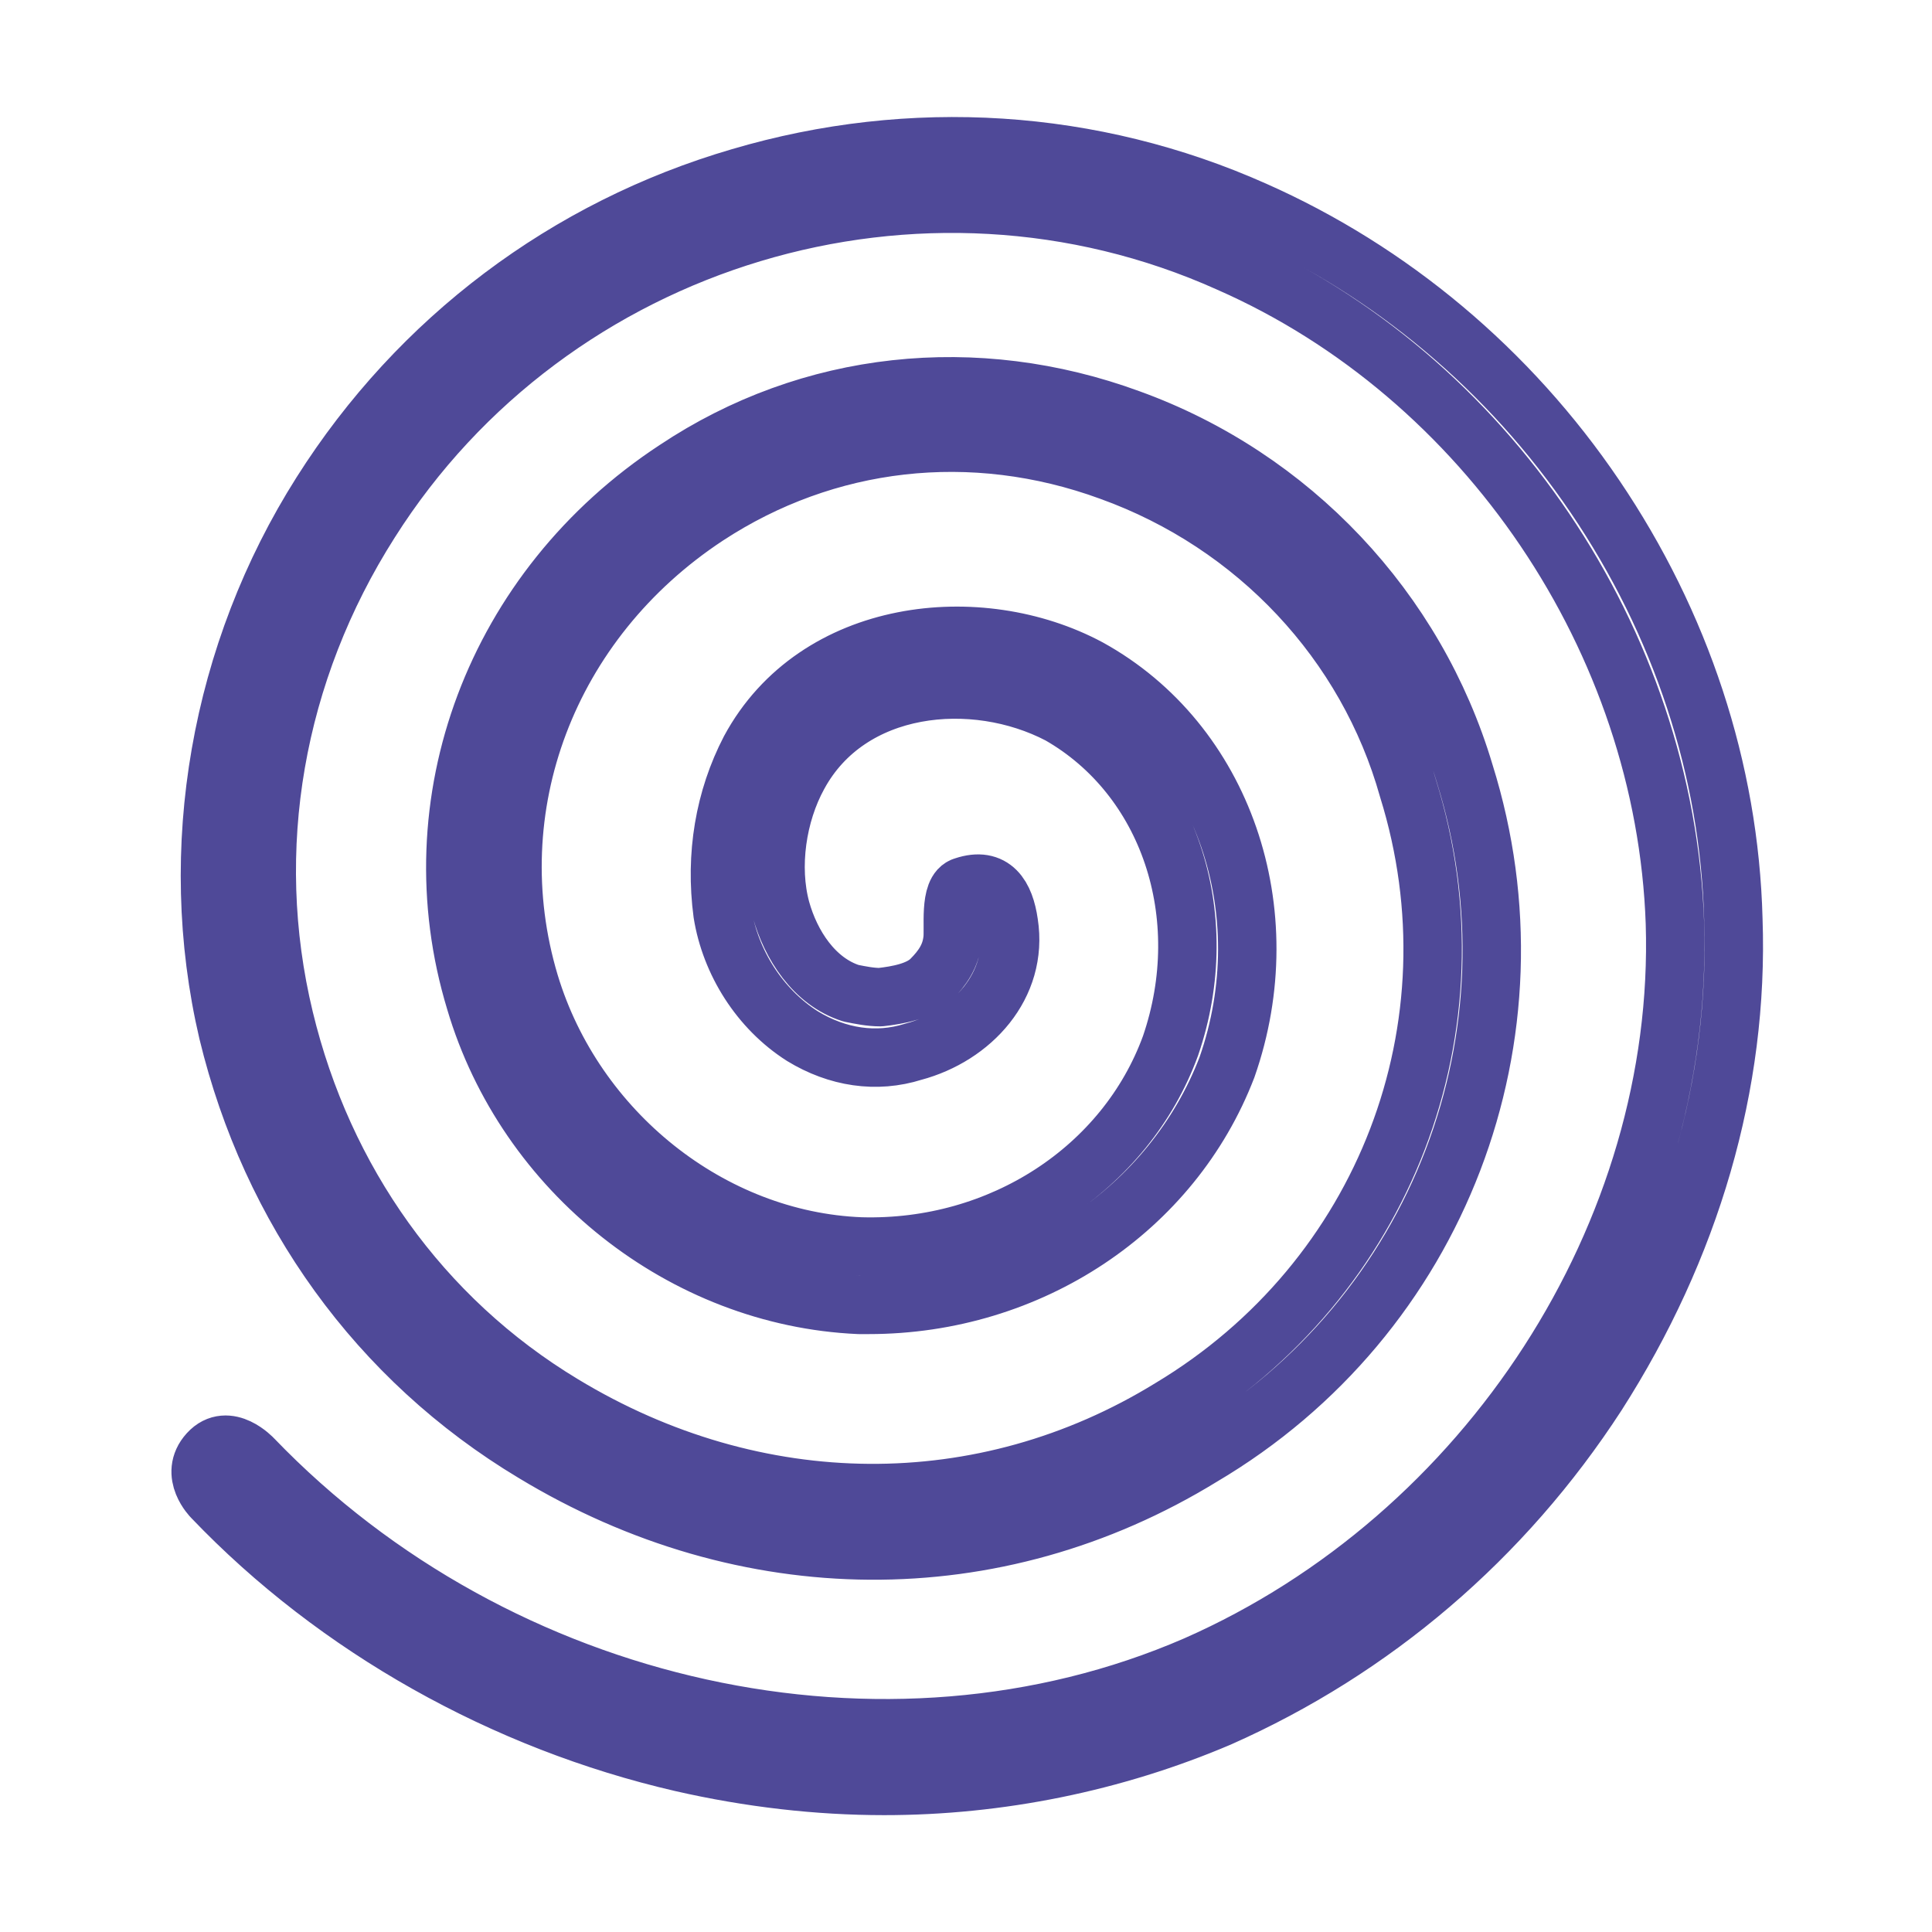 <svg xmlns="http://www.w3.org/2000/svg" xmlns:xlink="http://www.w3.org/1999/xlink" id="Calque_1" x="0px" y="0px" viewBox="0 0 99.2 99.2" style="enable-background:new 0 0 99.2 99.2;" xml:space="preserve"><style type="text/css">.st0{fill:none;stroke:#4F4998;stroke-width:3;stroke-linecap:round;stroke-linejoin:round;stroke-miterlimit:10}</style><g>	<path class="st0" d="M45.4,91.7c-3.4,0-6.9-0.4-10.4-1.2c-9.1-2.1-17.7-6.9-24.1-13.6c0,0-1.2-1.2-0.2-2.3c1-1.1,2.3,0.3,2.3,0.3   C25.6,88,45.5,92.4,61.4,85.5c15-6.6,25.1-22.2,24.6-38.1c-0.5-14.5-9.7-28.1-22.9-33.9C47.3,6.4,28.3,12.1,19,26.8   c-4.9,7.7-6.5,16.8-4.4,25.5c2,8.3,7,15.4,14.3,19.8c9.9,6,21.6,6.1,31.2,0.2c11-6.6,16-19.6,12.2-31.8C70.2,33,64.5,26.9,57,24.2   c-7.1-2.6-14.6-1.7-20.7,2.3c-8.2,5.4-11.8,15-9.1,24c2.3,7.6,9.3,13.2,17,13.5c7.2,0.2,13.6-4,15.9-10.3c2.3-6.7-0.1-13.8-5.7-17   c-4.4-2.3-10.8-1.7-13.4,3.1c-1.1,2-1.5,4.7-0.9,6.9c0.5,1.8,1.7,3.7,3.6,4.3c0.5,0.1,1,0.2,1.5,0.2c0.9-0.1,2-0.3,2.6-0.9   c0.6-0.6,1-1.2,1.1-2c0.1-0.6-0.2-2.6,0.6-2.8c1.5-0.5,2.1,0.5,2.3,1.9c0.5,3.2-1.9,5.8-4.9,6.6c-1.9,0.6-3.9,0.3-5.7-0.8   c-2.2-1.4-3.7-3.8-4.1-6.3c-0.4-3,0.1-5.9,1.4-8.4c3.4-6.3,11.8-7.2,17.4-4.2c6.9,3.8,9.9,12.5,7.1,20.5C60.2,62.1,52.9,67,44.6,67   c-0.2,0-0.3,0-0.5,0c-9-0.4-17.1-6.8-19.7-15.6c-3.1-10.2,1-21.2,10.3-27.3c6.9-4.6,15.4-5.5,23.3-2.6c8.3,3,14.7,9.8,17.2,18.2   c4.2,13.4-1.3,27.9-13.5,35.1c-10.6,6.5-23.4,6.4-34.3-0.2c-8-4.8-13.5-12.5-15.7-21.6c-2.2-9.4-0.4-19.5,4.8-27.7   C21.5,17.4,29.1,11.7,38,9.1c8.8-2.6,18.1-2,26.4,1.7c7,3.1,13.1,8.2,17.5,14.7c4.4,6.5,6.9,14,7.1,21.7c0.3,8.5-2.2,16.9-7,24.4   C77.2,79,70.5,84.7,62.6,88.2C57.2,90.5,51.3,91.7,45.4,91.7z"></path></g></svg>